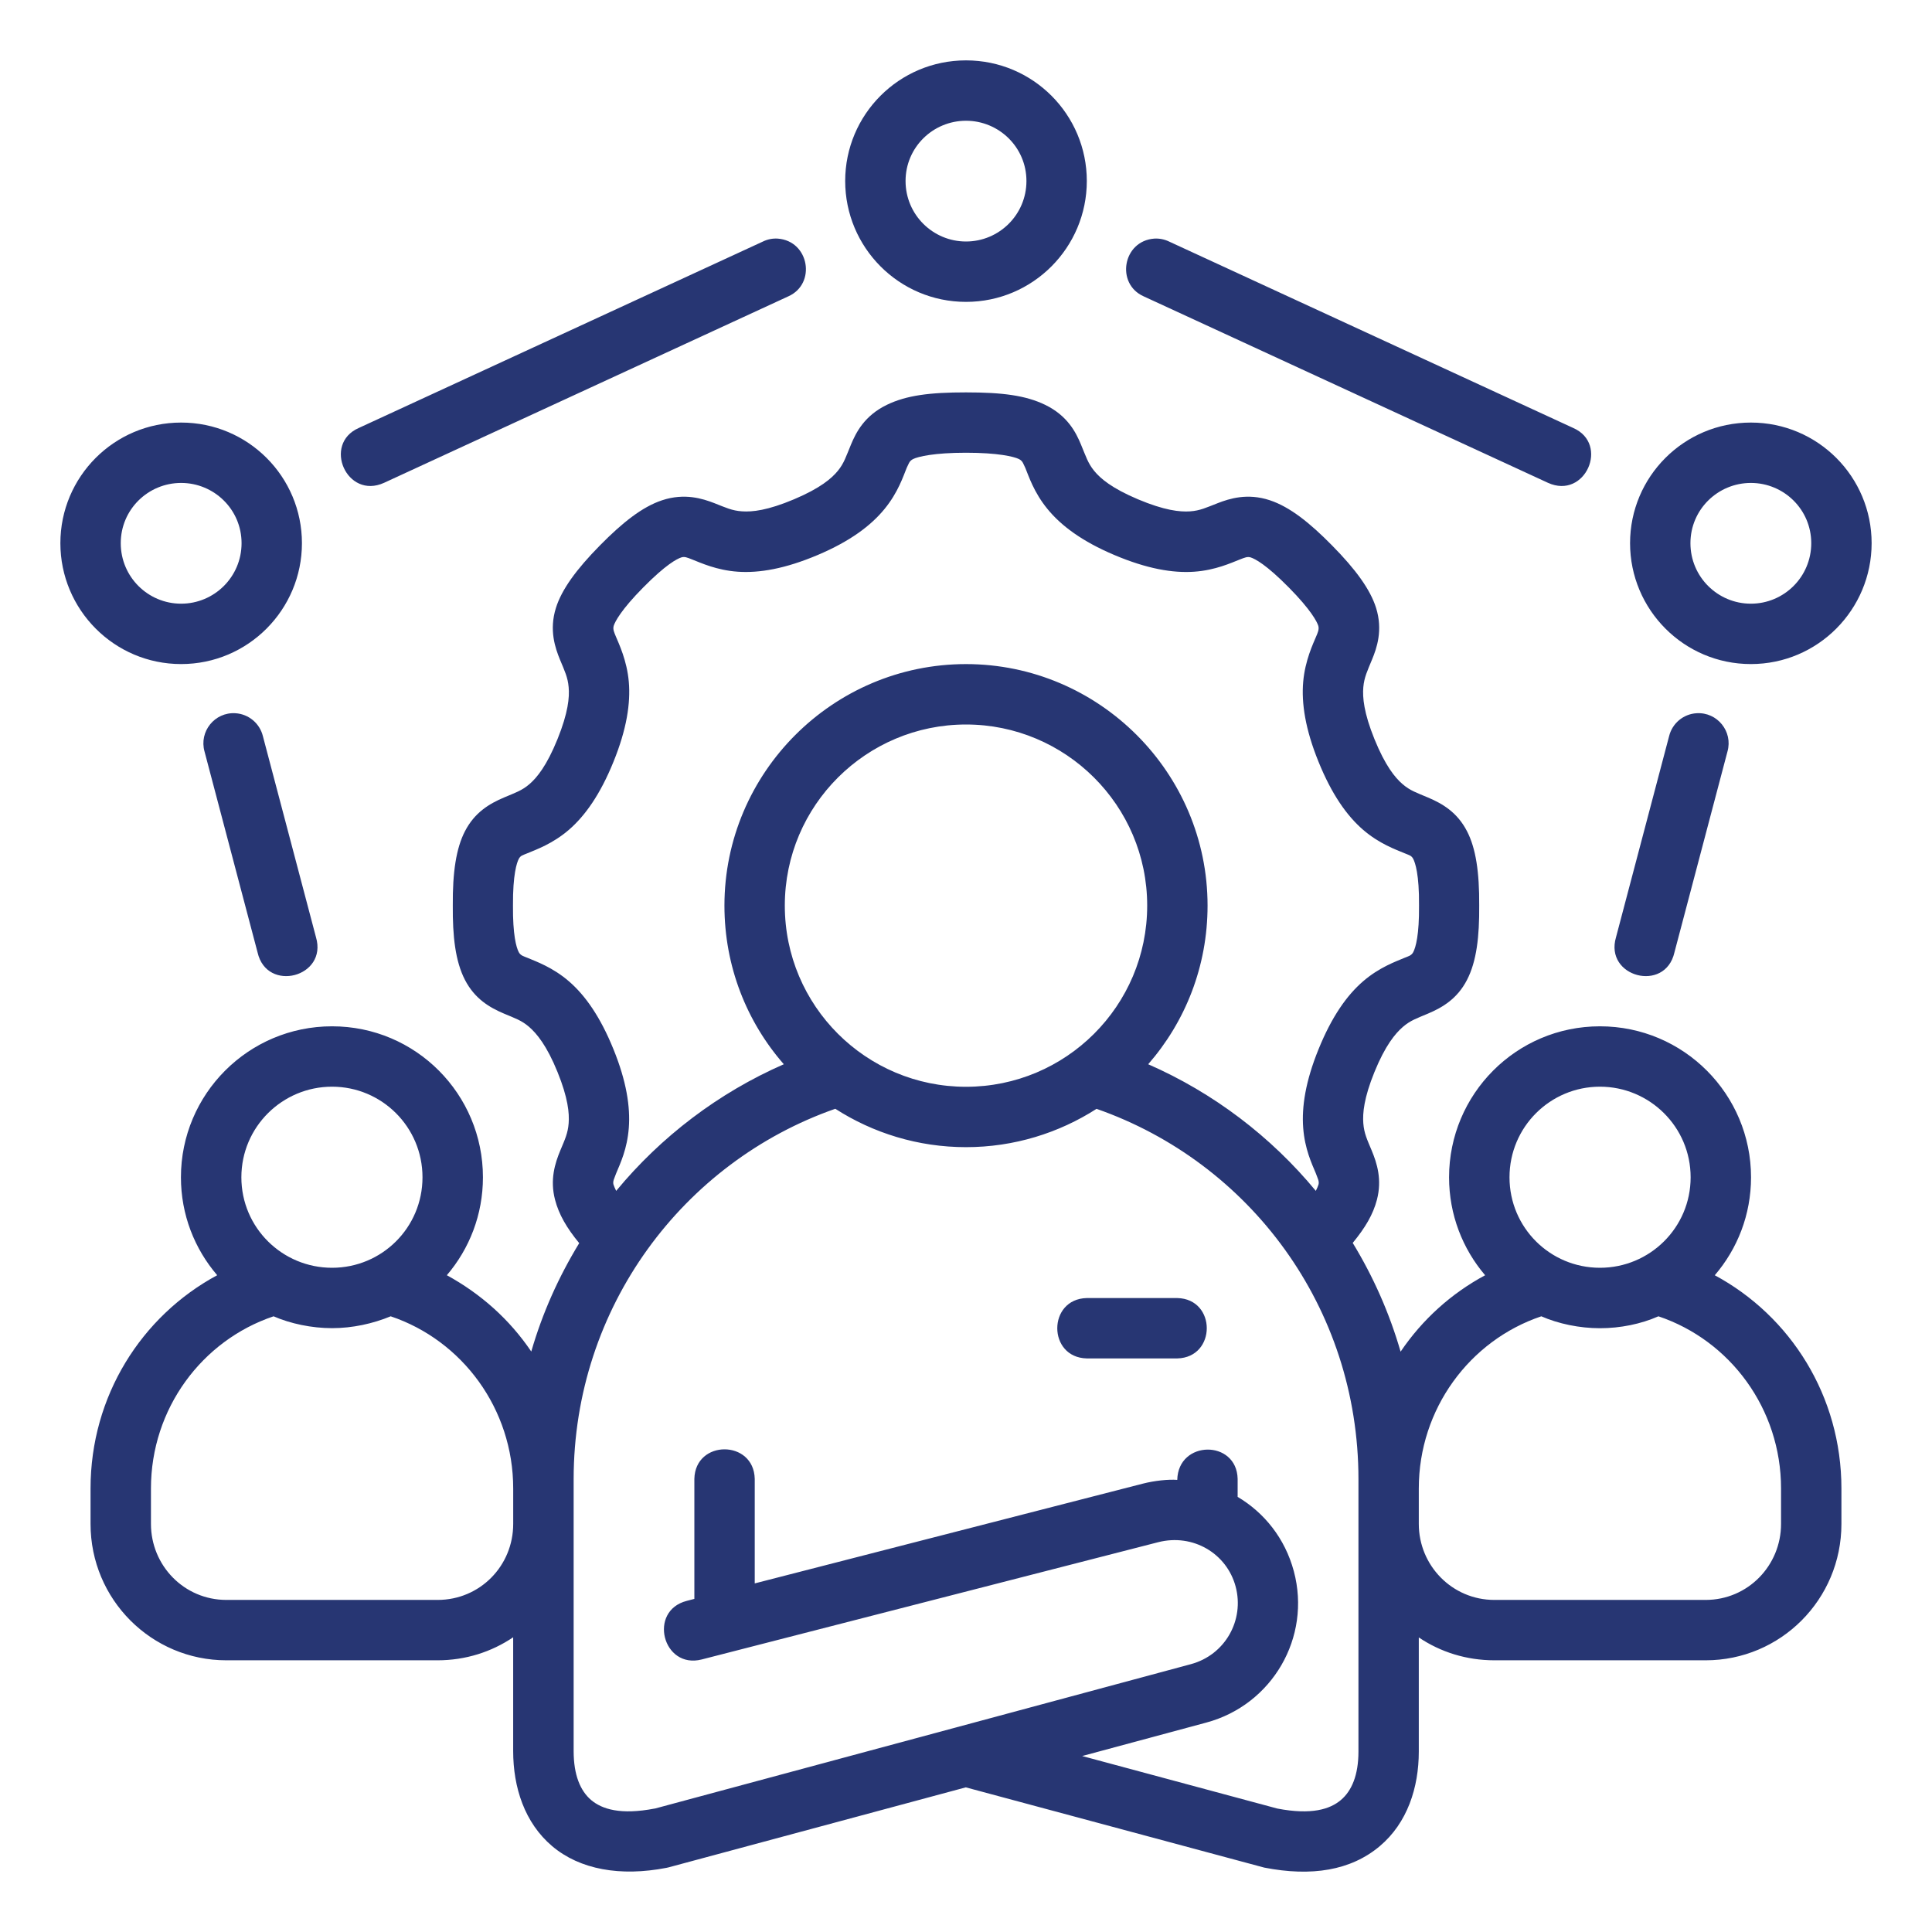<svg width="60" height="60" viewBox="0 0 60 60" fill="none" xmlns="http://www.w3.org/2000/svg">
<path d="M30 1.875C27.918 1.875 26.248 3.561 26.248 5.621C26.248 7.681 27.918 9.375 30 9.375C32.082 9.375 33.752 7.681 33.752 5.621C33.752 3.561 32.082 1.875 30 1.875ZM30 3.75C31.025 3.75 31.877 4.575 31.877 5.621C31.877 6.668 31.028 7.5 30 7.5C28.972 7.5 28.123 6.668 28.123 5.621C28.123 4.575 28.975 3.75 30 3.75ZM23.696 7.5L11.142 13.291C10.011 13.788 10.77 15.523 11.928 14.994L24.483 9.203C25.358 8.812 25.131 7.481 24.152 7.41C23.994 7.4 23.838 7.431 23.696 7.5ZM48.073 14.994C49.23 15.523 49.989 13.788 48.858 13.291L36.304 7.5C36.162 7.432 36.006 7.401 35.848 7.41C34.869 7.481 34.642 8.812 35.517 9.203L48.073 14.994ZM27.543 12.572C26.843 12.911 26.584 13.434 26.429 13.804C26.275 14.174 26.215 14.383 26.021 14.621C25.827 14.858 25.474 15.162 24.657 15.507C23.837 15.853 23.36 15.902 23.044 15.88C22.728 15.859 22.539 15.764 22.18 15.624C21.82 15.485 21.26 15.306 20.566 15.535C19.94 15.741 19.322 16.239 18.637 16.933C17.893 17.687 17.444 18.309 17.265 18.878C17.048 19.569 17.244 20.126 17.389 20.482C17.536 20.838 17.633 21.029 17.66 21.341C17.689 21.653 17.646 22.132 17.314 22.954C16.981 23.776 16.68 24.146 16.443 24.351C16.206 24.555 16.003 24.618 15.653 24.767C15.199 24.959 14.744 25.228 14.441 25.812C14.166 26.343 14.054 27.087 14.062 28.123C14.055 29.075 14.139 29.851 14.441 30.434C14.744 31.018 15.201 31.288 15.653 31.479C16.003 31.627 16.195 31.687 16.432 31.891C16.668 32.096 16.981 32.47 17.314 33.292C17.642 34.098 17.684 34.574 17.66 34.885C17.636 35.196 17.545 35.384 17.404 35.721C17.234 36.128 17.075 36.636 17.237 37.258C17.356 37.715 17.598 38.133 17.988 38.607C17.35 39.654 16.848 40.768 16.499 41.973C15.822 40.972 14.933 40.182 13.877 39.603C14.578 38.783 14.998 37.722 14.998 36.562C14.998 33.984 12.916 31.873 10.312 31.873C7.709 31.873 5.619 33.984 5.619 36.562C5.619 37.723 6.042 38.782 6.745 39.603C4.39 40.873 2.812 43.36 2.812 46.226V47.327C2.812 49.675 4.706 51.562 7.029 51.562H13.59C14.457 51.562 15.265 51.302 15.937 50.847V54.381C15.937 55.507 16.291 56.609 17.149 57.335C18.008 58.06 19.263 58.286 20.7 58.007C20.721 58.003 20.742 57.996 20.762 57.993L29.994 55.508L39.263 58C40.731 58.287 41.951 58.091 42.849 57.335C43.707 56.613 44.062 55.514 44.062 54.395V50.852C44.735 51.306 45.542 51.562 46.41 51.562H52.971C55.294 51.562 57.187 49.675 57.187 47.327V46.226C57.187 43.361 55.61 40.873 53.254 39.604C53.958 38.783 54.38 37.724 54.38 36.562C54.38 33.985 52.291 31.873 49.688 31.873C47.084 31.873 45.002 33.985 45.002 36.562C45.002 37.722 45.422 38.783 46.122 39.604C45.074 40.167 44.174 40.976 43.497 41.977C43.148 40.772 42.648 39.647 42.01 38.6C42.4 38.126 42.643 37.715 42.762 37.258C42.924 36.636 42.766 36.128 42.596 35.722C42.455 35.385 42.363 35.196 42.339 34.885C42.315 34.574 42.357 34.098 42.685 33.292C43.019 32.471 43.331 32.096 43.568 31.891C43.805 31.687 43.997 31.627 44.346 31.479C44.798 31.288 45.256 31.018 45.558 30.434C45.86 29.852 45.945 29.075 45.938 28.123C45.945 27.087 45.834 26.343 45.558 25.812C45.256 25.228 44.801 24.959 44.346 24.767C43.997 24.619 43.794 24.556 43.557 24.351C43.32 24.147 43.019 23.776 42.685 22.954C42.352 22.133 42.312 21.653 42.339 21.341C42.368 21.029 42.464 20.838 42.61 20.482C42.757 20.127 42.952 19.57 42.735 18.878C42.556 18.309 42.107 17.687 41.363 16.934C40.678 16.239 40.06 15.742 39.433 15.535C38.74 15.306 38.18 15.485 37.82 15.625C37.461 15.764 37.272 15.859 36.956 15.881C36.64 15.902 36.163 15.852 35.343 15.507C34.526 15.162 34.172 14.859 33.979 14.621C33.785 14.384 33.725 14.174 33.57 13.804C33.416 13.434 33.157 12.911 32.457 12.572C31.85 12.278 31.121 12.186 30 12.186C28.878 12.185 28.15 12.278 27.543 12.572ZM5.625 13.123C3.543 13.123 1.875 14.809 1.875 16.869C1.875 18.929 3.543 20.623 5.625 20.623C7.707 20.623 9.377 18.929 9.377 16.869C9.377 14.809 7.707 13.123 5.625 13.123ZM54.375 13.123C52.293 13.123 50.623 14.809 50.623 16.869C50.623 18.929 52.293 20.623 54.375 20.623C56.457 20.623 58.125 18.929 58.125 16.869C58.125 14.809 56.457 13.123 54.375 13.123ZM31.641 14.255C31.77 14.317 31.782 14.418 31.842 14.531C31.946 14.78 32.105 15.287 32.527 15.803C32.948 16.32 33.596 16.809 34.609 17.237C35.618 17.664 36.422 17.802 37.086 17.755C37.75 17.709 38.241 17.477 38.505 17.375C38.662 17.314 38.741 17.279 38.844 17.312C38.978 17.357 39.321 17.53 40.029 18.248C40.704 18.932 40.901 19.305 40.942 19.438C40.971 19.549 40.925 19.647 40.873 19.769C40.784 19.984 40.529 20.511 40.472 21.174C40.414 21.836 40.536 22.645 40.948 23.658C41.359 24.672 41.828 25.334 42.332 25.77C42.836 26.205 43.351 26.385 43.614 26.496C43.763 26.559 43.833 26.565 43.89 26.676C43.948 26.787 44.078 27.154 44.069 28.122C44.077 29.034 43.967 29.42 43.89 29.569C43.833 29.68 43.729 29.7 43.614 29.748C43.351 29.86 42.836 30.04 42.332 30.475C41.828 30.91 41.359 31.572 40.948 32.586C40.544 33.58 40.422 34.373 40.472 35.029C40.522 35.684 40.736 36.131 40.865 36.44C40.92 36.595 40.975 36.682 40.948 36.786C40.941 36.815 40.9 36.915 40.864 36.984C39.474 35.301 37.688 33.939 35.658 33.051C36.811 31.731 37.502 30.009 37.502 28.124C37.502 23.993 34.131 20.624 30 20.624C25.869 20.624 22.498 23.993 22.498 28.124C22.498 30.009 23.188 31.731 24.342 33.051C22.312 33.939 20.526 35.301 19.136 36.984C19.1 36.915 19.06 36.816 19.052 36.786C19.024 36.682 19.08 36.595 19.135 36.44C19.264 36.131 19.478 35.684 19.528 35.029C19.578 34.373 19.456 33.58 19.052 32.586C18.641 31.572 18.172 30.91 17.668 30.475C17.164 30.04 16.649 29.86 16.386 29.748C16.271 29.7 16.167 29.679 16.11 29.569C16.033 29.42 15.923 29.034 15.931 28.122C15.924 27.154 16.052 26.787 16.11 26.676C16.167 26.565 16.237 26.559 16.386 26.496C16.649 26.385 17.164 26.205 17.668 25.77C18.172 25.334 18.641 24.672 19.052 23.658C19.464 22.645 19.586 21.836 19.528 21.174C19.471 20.511 19.216 19.984 19.127 19.769C19.077 19.647 19.028 19.549 19.058 19.438C19.099 19.305 19.296 18.932 19.972 18.248C20.68 17.53 21.022 17.357 21.156 17.312C21.259 17.277 21.338 17.313 21.495 17.375C21.759 17.477 22.25 17.709 22.914 17.755C23.578 17.801 24.382 17.664 25.392 17.237C26.404 16.809 27.052 16.32 27.473 15.803C27.895 15.287 28.055 14.78 28.158 14.531C28.218 14.418 28.23 14.317 28.36 14.255C28.511 14.181 29.005 14.06 30 14.06C30.996 14.06 31.489 14.181 31.641 14.255ZM5.625 14.998C6.65 14.998 7.502 15.823 7.502 16.869C7.502 17.916 6.653 18.748 5.625 18.748C4.597 18.748 3.75 17.916 3.75 16.869C3.75 15.823 4.6 14.998 5.625 14.998ZM54.375 14.998C55.4 14.998 56.25 15.823 56.25 16.869C56.25 17.916 55.403 18.748 54.375 18.748C53.347 18.748 52.498 17.916 52.498 16.869C52.498 15.823 53.35 14.998 54.375 14.998ZM7.313 22.15C6.668 22.109 6.177 22.718 6.352 23.34L8 29.582C8.288 30.84 10.181 30.343 9.813 29.106L8.165 22.864C8.068 22.465 7.723 22.176 7.313 22.15ZM52.687 22.15C52.277 22.175 51.932 22.465 51.835 22.864L50.187 29.106C49.819 30.343 51.712 30.84 52 29.582L53.648 23.34C53.824 22.718 53.332 22.109 52.687 22.15ZM30 22.5C33.088 22.5 35.627 25.007 35.627 28.124C35.627 31.242 33.099 33.751 30 33.751C26.901 33.751 24.373 31.242 24.373 28.124C24.373 25.007 26.908 22.5 30 22.5ZM10.312 33.748C11.855 33.748 13.121 34.997 13.121 36.562C13.121 38.126 11.859 39.372 10.312 39.372C8.766 39.372 7.496 38.126 7.496 36.562C7.496 34.997 8.77 33.748 10.312 33.748ZM49.688 33.748C51.23 33.748 52.504 34.997 52.504 36.562C52.504 38.126 51.234 39.372 49.688 39.372C48.141 39.372 46.879 38.126 46.879 36.562C46.879 34.997 48.145 33.748 49.688 33.748ZM23.439 49.174V45.927C23.411 44.705 21.591 44.705 21.564 45.927V49.655L21.33 49.716C20.116 50.025 20.58 51.845 21.793 51.536L35.966 47.895C37.047 47.618 38.099 48.243 38.374 49.273C38.652 50.313 38.049 51.395 36.984 51.682L20.34 56.166C20.336 56.167 20.336 56.166 20.332 56.166C19.268 56.371 18.695 56.184 18.36 55.903C18.024 55.618 17.815 55.128 17.815 54.381V45.938C17.815 40.593 21.223 36.084 25.941 34.434C27.108 35.185 28.508 35.626 30 35.626C31.492 35.626 32.887 35.185 34.054 34.436C38.803 36.096 42.188 40.593 42.188 45.938V54.394C42.188 55.132 41.977 55.62 41.64 55.903C41.306 56.185 40.733 56.371 39.668 56.166L33.608 54.535L37.467 53.495C39.504 52.946 40.733 50.856 40.181 48.795C39.907 47.773 39.26 46.975 38.436 46.487V45.927C38.408 44.705 36.588 44.716 36.561 45.959C36.278 45.938 35.852 45.984 35.495 46.075L23.439 49.174ZM33.752 40.312C32.529 40.34 32.529 42.16 33.752 42.187H36.561C37.783 42.158 37.783 40.339 36.561 40.312H33.752ZM8.496 40.879C9.018 41.107 9.677 41.247 10.312 41.247C10.948 41.247 11.582 41.107 12.133 40.879C14.359 41.627 15.938 43.755 15.938 46.226V47.326C15.938 48.632 14.903 49.687 13.59 49.687H7.029C5.717 49.686 4.688 48.619 4.688 47.326V46.226C4.688 43.751 6.268 41.628 8.496 40.879ZM47.867 40.879C48.396 41.111 49.051 41.249 49.688 41.249C50.324 41.249 50.963 41.118 51.504 40.879C53.732 41.628 55.312 43.751 55.312 46.226V47.326C55.312 48.619 54.283 49.686 52.971 49.687H46.41C45.097 49.687 44.062 48.619 44.062 47.326V46.226C44.062 43.755 45.641 41.627 47.867 40.879Z" fill="#273673"/>
</svg>
